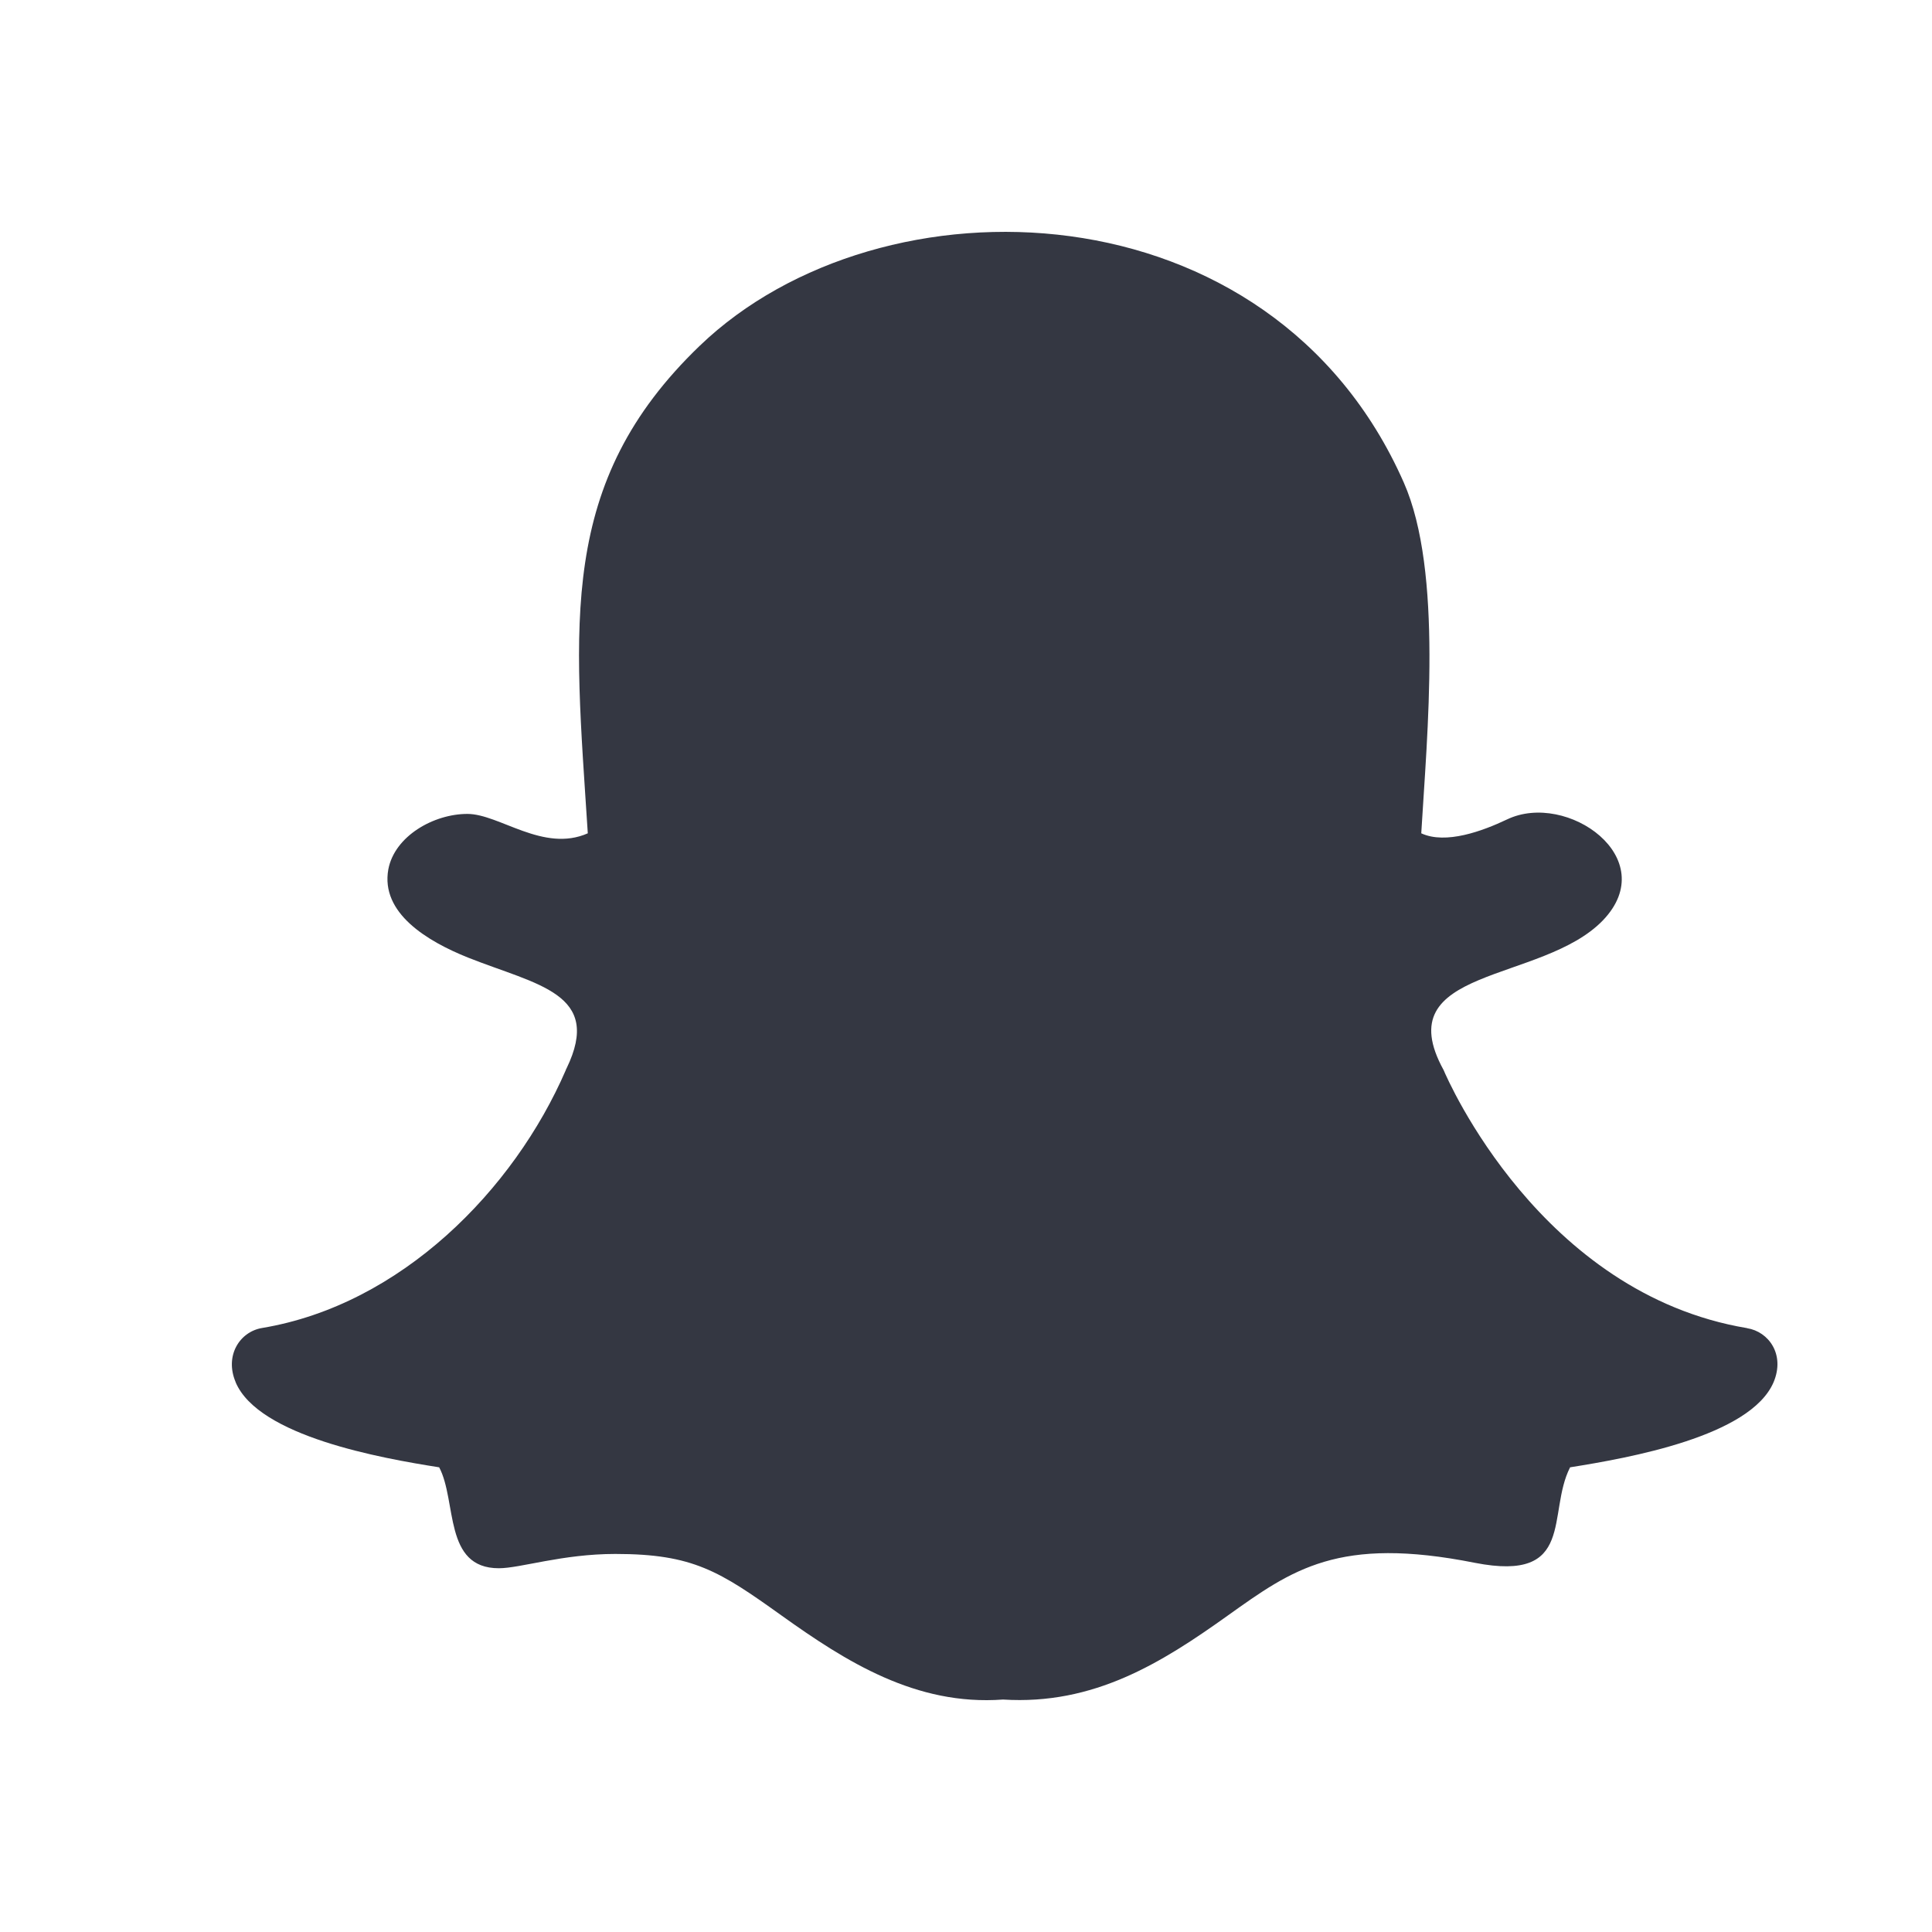 <svg width="25" height="25" viewBox="0 0 25 25" fill="none" xmlns="http://www.w3.org/2000/svg">
<path d="M20.317 18.987C21.077 18.866 22.649 18.588 22.95 17.886C23.102 17.525 22.885 17.231 22.608 17.187V17.186C19.935 16.74 18.73 13.966 18.681 13.848C17.94 12.503 19.951 12.729 20.742 11.909C21.513 11.104 20.276 10.233 19.502 10.603C19.184 10.754 18.708 10.93 18.391 10.783C18.466 9.509 18.674 7.397 18.165 6.244C16.452 2.359 11.402 2.219 9.055 4.474C7.206 6.25 7.432 8.076 7.606 10.783C7.031 11.037 6.462 10.532 6.048 10.532C5.613 10.532 5.107 10.818 5.025 11.249C4.922 11.816 5.53 12.18 6.056 12.391C6.951 12.747 7.803 12.852 7.331 13.825C7.326 13.832 7.323 13.84 7.321 13.848C6.651 15.396 5.19 16.884 3.392 17.184C3.102 17.232 2.904 17.542 3.049 17.884V17.886C3.346 18.588 4.934 18.869 5.683 18.987C5.915 19.426 5.737 20.293 6.455 20.293C6.734 20.293 7.274 20.108 7.963 20.108C8.967 20.108 9.31 20.33 10.115 20.906C10.942 21.497 11.85 22.076 12.979 21.992C14.155 22.066 15.029 21.518 15.885 20.907L15.886 20.906C16.721 20.311 17.318 19.871 19.086 20.223C20.395 20.479 20.013 19.582 20.317 18.987V18.987Z" fill="#343742"/>
</svg>
